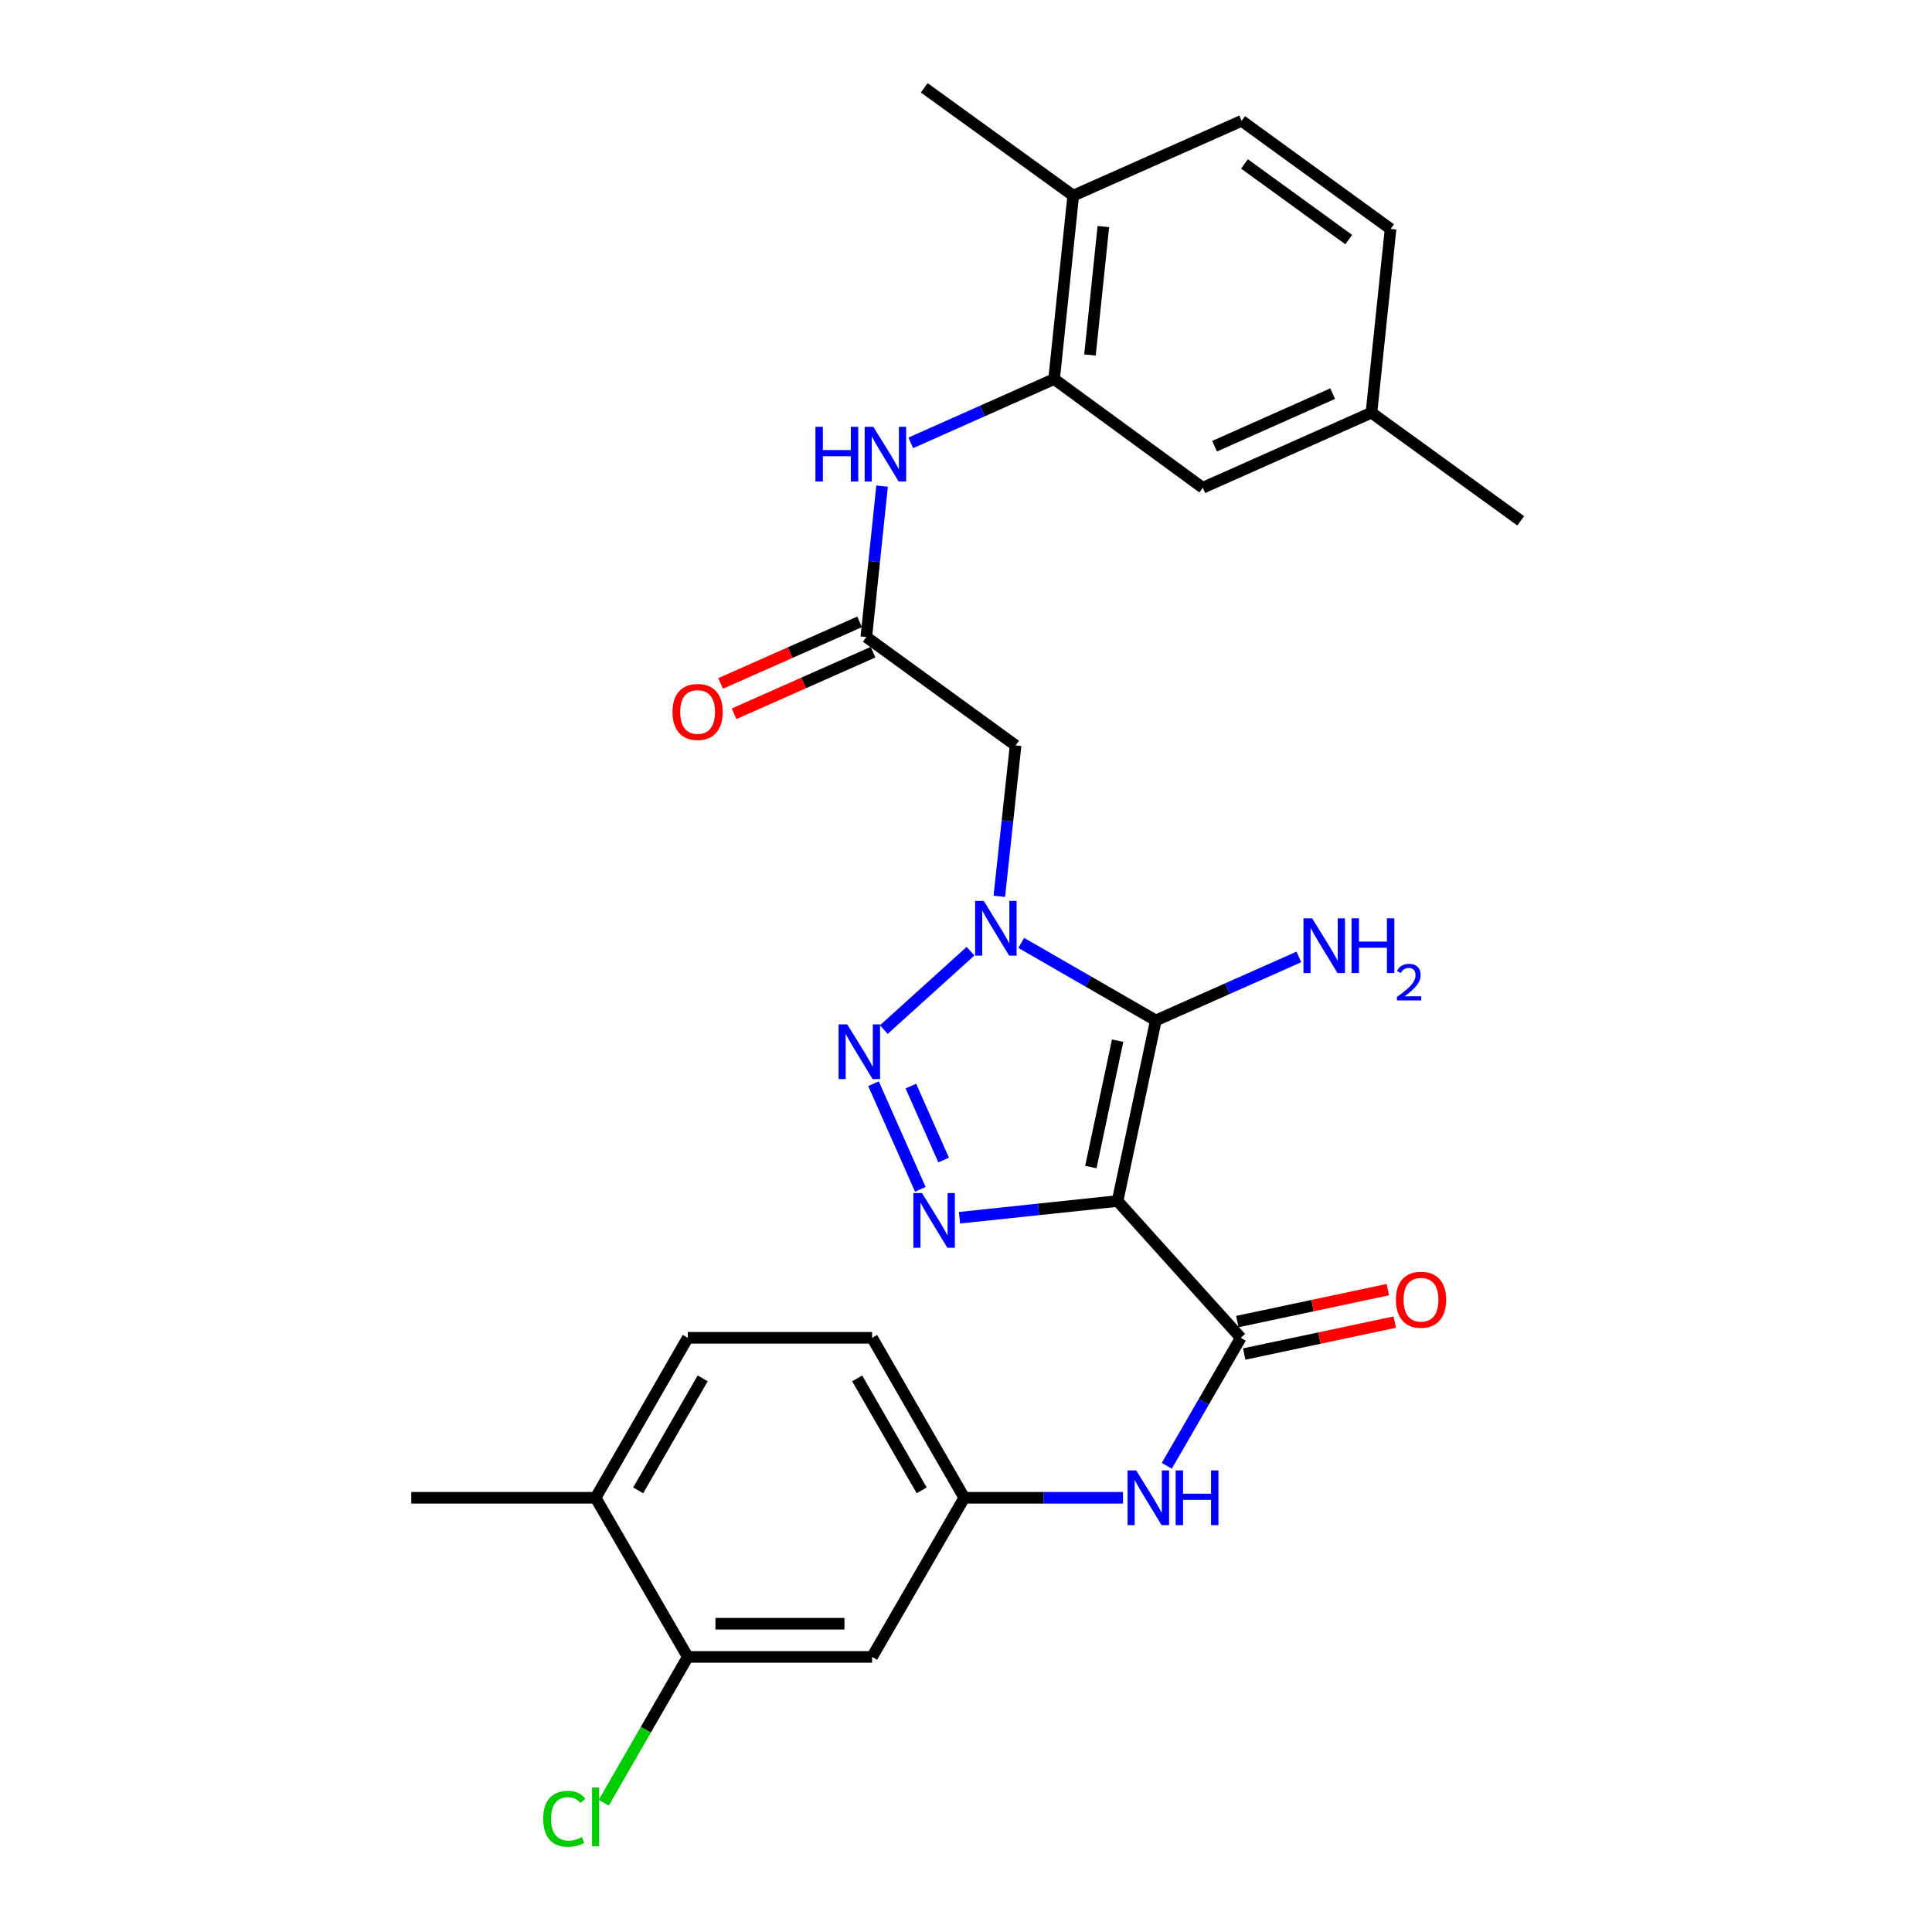 <?xml version='1.0' encoding='iso-8859-1'?>
<svg version='1.1' baseProfile='full'
              xmlns='http://www.w3.org/2000/svg'
                      xmlns:rdkit='http://www.rdkit.org/xml'
                      xmlns:xlink='http://www.w3.org/1999/xlink'
                  xml:space='preserve'
width='1000px' height='1000px' viewBox='0 0 1000 1000'>
<!-- END OF HEADER -->
<rect style='opacity:1.0;fill:#FFFFFF;stroke:none' width='1000' height='1000' x='0' y='0'> </rect>
<path class='bond-1' d='M 578.454,621.644 L 598.251,528.182' style='fill:none;fill-rule:evenodd;stroke:#000000;stroke-width:6px;stroke-linecap:butt;stroke-linejoin:miter;stroke-opacity:1' />
<path class='bond-1' d='M 564.623,604.066 L 578.481,538.642' style='fill:none;fill-rule:evenodd;stroke:#000000;stroke-width:6px;stroke-linecap:butt;stroke-linejoin:miter;stroke-opacity:1' />
<path class='bond-3' d='M 578.454,621.644 L 537.538,625.973' style='fill:none;fill-rule:evenodd;stroke:#000000;stroke-width:6px;stroke-linecap:butt;stroke-linejoin:miter;stroke-opacity:1' />
<path class='bond-3' d='M 537.538,625.973 L 496.622,630.301' style='fill:none;fill-rule:evenodd;stroke:#0000FF;stroke-width:6px;stroke-linecap:butt;stroke-linejoin:miter;stroke-opacity:1' />
<path class='bond-4' d='M 578.454,621.644 L 642.215,692.446' style='fill:none;fill-rule:evenodd;stroke:#000000;stroke-width:6px;stroke-linecap:butt;stroke-linejoin:miter;stroke-opacity:1' />
<path class='bond-0' d='M 528.585,488.042 L 563.418,508.112' style='fill:none;fill-rule:evenodd;stroke:#0000FF;stroke-width:6px;stroke-linecap:butt;stroke-linejoin:miter;stroke-opacity:1' />
<path class='bond-0' d='M 563.418,508.112 L 598.251,528.182' style='fill:none;fill-rule:evenodd;stroke:#000000;stroke-width:6px;stroke-linecap:butt;stroke-linejoin:miter;stroke-opacity:1' />
<path class='bond-5' d='M 517.24,463.938 L 521.452,424.885' style='fill:none;fill-rule:evenodd;stroke:#0000FF;stroke-width:6px;stroke-linecap:butt;stroke-linejoin:miter;stroke-opacity:1' />
<path class='bond-5' d='M 521.452,424.885 L 525.665,385.833' style='fill:none;fill-rule:evenodd;stroke:#000000;stroke-width:6px;stroke-linecap:butt;stroke-linejoin:miter;stroke-opacity:1' />
<path class='bond-28' d='M 502.334,492.344 L 457.467,532.916' style='fill:none;fill-rule:evenodd;stroke:#0000FF;stroke-width:6px;stroke-linecap:butt;stroke-linejoin:miter;stroke-opacity:1' />
<path class='bond-14' d='M 598.251,528.182 L 635.272,511.746' style='fill:none;fill-rule:evenodd;stroke:#000000;stroke-width:6px;stroke-linecap:butt;stroke-linejoin:miter;stroke-opacity:1' />
<path class='bond-14' d='M 635.272,511.746 L 672.292,495.311' style='fill:none;fill-rule:evenodd;stroke:#0000FF;stroke-width:6px;stroke-linecap:butt;stroke-linejoin:miter;stroke-opacity:1' />
<path class='bond-2' d='M 452.123,560.93 L 476.359,615.595' style='fill:none;fill-rule:evenodd;stroke:#0000FF;stroke-width:6px;stroke-linecap:butt;stroke-linejoin:miter;stroke-opacity:1' />
<path class='bond-2' d='M 471.459,562.169 L 488.423,600.435' style='fill:none;fill-rule:evenodd;stroke:#0000FF;stroke-width:6px;stroke-linecap:butt;stroke-linejoin:miter;stroke-opacity:1' />
<path class='bond-8' d='M 642.215,692.446 L 623.074,725.573' style='fill:none;fill-rule:evenodd;stroke:#000000;stroke-width:6px;stroke-linecap:butt;stroke-linejoin:miter;stroke-opacity:1' />
<path class='bond-8' d='M 623.074,725.573 L 603.932,758.7' style='fill:none;fill-rule:evenodd;stroke:#0000FF;stroke-width:6px;stroke-linecap:butt;stroke-linejoin:miter;stroke-opacity:1' />
<path class='bond-13' d='M 643.998,700.846 L 682.955,692.579' style='fill:none;fill-rule:evenodd;stroke:#000000;stroke-width:6px;stroke-linecap:butt;stroke-linejoin:miter;stroke-opacity:1' />
<path class='bond-13' d='M 682.955,692.579 L 721.913,684.313' style='fill:none;fill-rule:evenodd;stroke:#FF0000;stroke-width:6px;stroke-linecap:butt;stroke-linejoin:miter;stroke-opacity:1' />
<path class='bond-13' d='M 640.433,684.046 L 679.391,675.78' style='fill:none;fill-rule:evenodd;stroke:#000000;stroke-width:6px;stroke-linecap:butt;stroke-linejoin:miter;stroke-opacity:1' />
<path class='bond-13' d='M 679.391,675.78 L 718.348,667.514' style='fill:none;fill-rule:evenodd;stroke:#FF0000;stroke-width:6px;stroke-linecap:butt;stroke-linejoin:miter;stroke-opacity:1' />
<path class='bond-6' d='M 525.665,385.833 L 448.403,329.714' style='fill:none;fill-rule:evenodd;stroke:#000000;stroke-width:6px;stroke-linecap:butt;stroke-linejoin:miter;stroke-opacity:1' />
<path class='bond-9' d='M 448.403,329.714 L 452.482,290.661' style='fill:none;fill-rule:evenodd;stroke:#000000;stroke-width:6px;stroke-linecap:butt;stroke-linejoin:miter;stroke-opacity:1' />
<path class='bond-9' d='M 452.482,290.661 L 456.56,251.608' style='fill:none;fill-rule:evenodd;stroke:#0000FF;stroke-width:6px;stroke-linecap:butt;stroke-linejoin:miter;stroke-opacity:1' />
<path class='bond-18' d='M 444.923,321.864 L 408.959,337.807' style='fill:none;fill-rule:evenodd;stroke:#000000;stroke-width:6px;stroke-linecap:butt;stroke-linejoin:miter;stroke-opacity:1' />
<path class='bond-18' d='M 408.959,337.807 L 372.994,353.75' style='fill:none;fill-rule:evenodd;stroke:#FF0000;stroke-width:6px;stroke-linecap:butt;stroke-linejoin:miter;stroke-opacity:1' />
<path class='bond-18' d='M 451.883,337.564 L 415.918,353.507' style='fill:none;fill-rule:evenodd;stroke:#000000;stroke-width:6px;stroke-linecap:butt;stroke-linejoin:miter;stroke-opacity:1' />
<path class='bond-18' d='M 415.918,353.507 L 379.953,369.45' style='fill:none;fill-rule:evenodd;stroke:#FF0000;stroke-width:6px;stroke-linecap:butt;stroke-linejoin:miter;stroke-opacity:1' />
<path class='bond-7' d='M 545.605,196.209 L 508.511,212.717' style='fill:none;fill-rule:evenodd;stroke:#000000;stroke-width:6px;stroke-linecap:butt;stroke-linejoin:miter;stroke-opacity:1' />
<path class='bond-7' d='M 508.511,212.717 L 471.417,229.226' style='fill:none;fill-rule:evenodd;stroke:#0000FF;stroke-width:6px;stroke-linecap:butt;stroke-linejoin:miter;stroke-opacity:1' />
<path class='bond-15' d='M 545.605,196.209 L 555.499,101.259' style='fill:none;fill-rule:evenodd;stroke:#000000;stroke-width:6px;stroke-linecap:butt;stroke-linejoin:miter;stroke-opacity:1' />
<path class='bond-15' d='M 564.17,183.746 L 571.096,117.281' style='fill:none;fill-rule:evenodd;stroke:#000000;stroke-width:6px;stroke-linecap:butt;stroke-linejoin:miter;stroke-opacity:1' />
<path class='bond-16' d='M 545.605,196.209 L 622.552,252.471' style='fill:none;fill-rule:evenodd;stroke:#000000;stroke-width:6px;stroke-linecap:butt;stroke-linejoin:miter;stroke-opacity:1' />
<path class='bond-12' d='M 581.247,775.251 L 540.175,775.251' style='fill:none;fill-rule:evenodd;stroke:#0000FF;stroke-width:6px;stroke-linecap:butt;stroke-linejoin:miter;stroke-opacity:1' />
<path class='bond-12' d='M 540.175,775.251 L 499.103,775.251' style='fill:none;fill-rule:evenodd;stroke:#000000;stroke-width:6px;stroke-linecap:butt;stroke-linejoin:miter;stroke-opacity:1' />
<path class='bond-10' d='M 355.991,857.617 L 451.39,857.617' style='fill:none;fill-rule:evenodd;stroke:#000000;stroke-width:6px;stroke-linecap:butt;stroke-linejoin:miter;stroke-opacity:1' />
<path class='bond-10' d='M 370.301,840.443 L 437.08,840.443' style='fill:none;fill-rule:evenodd;stroke:#000000;stroke-width:6px;stroke-linecap:butt;stroke-linejoin:miter;stroke-opacity:1' />
<path class='bond-21' d='M 355.991,857.617 L 334.249,895.349' style='fill:none;fill-rule:evenodd;stroke:#000000;stroke-width:6px;stroke-linecap:butt;stroke-linejoin:miter;stroke-opacity:1' />
<path class='bond-21' d='M 334.249,895.349 L 312.506,933.082' style='fill:none;fill-rule:evenodd;stroke:#00CC00;stroke-width:6px;stroke-linecap:butt;stroke-linejoin:miter;stroke-opacity:1' />
<path class='bond-29' d='M 355.991,857.617 L 308.277,775.251' style='fill:none;fill-rule:evenodd;stroke:#000000;stroke-width:6px;stroke-linecap:butt;stroke-linejoin:miter;stroke-opacity:1' />
<path class='bond-11' d='M 451.39,857.617 L 499.103,775.251' style='fill:none;fill-rule:evenodd;stroke:#000000;stroke-width:6px;stroke-linecap:butt;stroke-linejoin:miter;stroke-opacity:1' />
<path class='bond-22' d='M 499.103,775.251 L 451.39,692.446' style='fill:none;fill-rule:evenodd;stroke:#000000;stroke-width:6px;stroke-linecap:butt;stroke-linejoin:miter;stroke-opacity:1' />
<path class='bond-22' d='M 477.066,771.404 L 443.667,713.441' style='fill:none;fill-rule:evenodd;stroke:#000000;stroke-width:6px;stroke-linecap:butt;stroke-linejoin:miter;stroke-opacity:1' />
<path class='bond-20' d='M 555.499,101.259 L 642.664,62.552' style='fill:none;fill-rule:evenodd;stroke:#000000;stroke-width:6px;stroke-linecap:butt;stroke-linejoin:miter;stroke-opacity:1' />
<path class='bond-25' d='M 555.499,101.259 L 478.39,45.455' style='fill:none;fill-rule:evenodd;stroke:#000000;stroke-width:6px;stroke-linecap:butt;stroke-linejoin:miter;stroke-opacity:1' />
<path class='bond-23' d='M 622.552,252.471 L 709.86,213.611' style='fill:none;fill-rule:evenodd;stroke:#000000;stroke-width:6px;stroke-linecap:butt;stroke-linejoin:miter;stroke-opacity:1' />
<path class='bond-23' d='M 628.665,230.953 L 689.78,203.751' style='fill:none;fill-rule:evenodd;stroke:#000000;stroke-width:6px;stroke-linecap:butt;stroke-linejoin:miter;stroke-opacity:1' />
<path class='bond-17' d='M 308.277,775.251 L 355.991,692.446' style='fill:none;fill-rule:evenodd;stroke:#000000;stroke-width:6px;stroke-linecap:butt;stroke-linejoin:miter;stroke-opacity:1' />
<path class='bond-17' d='M 330.314,771.404 L 363.714,713.441' style='fill:none;fill-rule:evenodd;stroke:#000000;stroke-width:6px;stroke-linecap:butt;stroke-linejoin:miter;stroke-opacity:1' />
<path class='bond-26' d='M 308.277,775.251 L 212.879,775.251' style='fill:none;fill-rule:evenodd;stroke:#000000;stroke-width:6px;stroke-linecap:butt;stroke-linejoin:miter;stroke-opacity:1' />
<path class='bond-19' d='M 355.991,692.446 L 451.39,692.446' style='fill:none;fill-rule:evenodd;stroke:#000000;stroke-width:6px;stroke-linecap:butt;stroke-linejoin:miter;stroke-opacity:1' />
<path class='bond-30' d='M 642.664,62.552 L 719.754,118.499' style='fill:none;fill-rule:evenodd;stroke:#000000;stroke-width:6px;stroke-linecap:butt;stroke-linejoin:miter;stroke-opacity:1' />
<path class='bond-30' d='M 644.14,84.843 L 698.103,124.006' style='fill:none;fill-rule:evenodd;stroke:#000000;stroke-width:6px;stroke-linecap:butt;stroke-linejoin:miter;stroke-opacity:1' />
<path class='bond-24' d='M 709.86,213.611 L 719.754,118.499' style='fill:none;fill-rule:evenodd;stroke:#000000;stroke-width:6px;stroke-linecap:butt;stroke-linejoin:miter;stroke-opacity:1' />
<path class='bond-27' d='M 709.86,213.611 L 787.121,269.568' style='fill:none;fill-rule:evenodd;stroke:#000000;stroke-width:6px;stroke-linecap:butt;stroke-linejoin:miter;stroke-opacity:1' />
<path  class='atom-1' d='M 509.196 466.318
L 518.476 481.318
Q 519.396 482.798, 520.876 485.478
Q 522.356 488.158, 522.436 488.318
L 522.436 466.318
L 526.196 466.318
L 526.196 494.638
L 522.316 494.638
L 512.356 478.238
Q 511.196 476.318, 509.956 474.118
Q 508.756 471.918, 508.396 471.238
L 508.396 494.638
L 504.716 494.638
L 504.716 466.318
L 509.196 466.318
' fill='#0000FF'/>
<path  class='atom-3' d='M 438.527 530.222
L 447.807 545.222
Q 448.727 546.702, 450.207 549.382
Q 451.687 552.062, 451.767 552.222
L 451.767 530.222
L 455.527 530.222
L 455.527 558.542
L 451.647 558.542
L 441.687 542.142
Q 440.527 540.222, 439.287 538.022
Q 438.087 535.822, 437.727 535.142
L 437.727 558.542
L 434.047 558.542
L 434.047 530.222
L 438.527 530.222
' fill='#0000FF'/>
<path  class='atom-4' d='M 477.234 617.53
L 486.514 632.53
Q 487.434 634.01, 488.914 636.69
Q 490.394 639.37, 490.474 639.53
L 490.474 617.53
L 494.234 617.53
L 494.234 645.85
L 490.354 645.85
L 480.394 629.45
Q 479.234 627.53, 477.994 625.33
Q 476.794 623.13, 476.434 622.45
L 476.434 645.85
L 472.754 645.85
L 472.754 617.53
L 477.234 617.53
' fill='#0000FF'/>
<path  class='atom-9' d='M 588.108 761.091
L 597.388 776.091
Q 598.308 777.571, 599.788 780.251
Q 601.268 782.931, 601.348 783.091
L 601.348 761.091
L 605.108 761.091
L 605.108 789.411
L 601.228 789.411
L 591.268 773.011
Q 590.108 771.091, 588.868 768.891
Q 587.668 766.691, 587.308 766.011
L 587.308 789.411
L 583.628 789.411
L 583.628 761.091
L 588.108 761.091
' fill='#0000FF'/>
<path  class='atom-9' d='M 608.508 761.091
L 612.348 761.091
L 612.348 773.131
L 626.828 773.131
L 626.828 761.091
L 630.668 761.091
L 630.668 789.411
L 626.828 789.411
L 626.828 776.331
L 612.348 776.331
L 612.348 789.411
L 608.508 789.411
L 608.508 761.091
' fill='#0000FF'/>
<path  class='atom-10' d='M 422.068 220.909
L 425.908 220.909
L 425.908 232.949
L 440.388 232.949
L 440.388 220.909
L 444.228 220.909
L 444.228 249.229
L 440.388 249.229
L 440.388 236.149
L 425.908 236.149
L 425.908 249.229
L 422.068 249.229
L 422.068 220.909
' fill='#0000FF'/>
<path  class='atom-10' d='M 452.028 220.909
L 461.308 235.909
Q 462.228 237.389, 463.708 240.069
Q 465.188 242.749, 465.268 242.909
L 465.268 220.909
L 469.028 220.909
L 469.028 249.229
L 465.148 249.229
L 455.188 232.829
Q 454.028 230.909, 452.788 228.709
Q 451.588 226.509, 451.228 225.829
L 451.228 249.229
L 447.548 249.229
L 447.548 220.909
L 452.028 220.909
' fill='#0000FF'/>
<path  class='atom-14' d='M 722.515 672.729
Q 722.515 665.929, 725.875 662.129
Q 729.235 658.329, 735.515 658.329
Q 741.795 658.329, 745.155 662.129
Q 748.515 665.929, 748.515 672.729
Q 748.515 679.609, 745.115 683.529
Q 741.715 687.409, 735.515 687.409
Q 729.275 687.409, 725.875 683.529
Q 722.515 679.649, 722.515 672.729
M 735.515 684.209
Q 739.835 684.209, 742.155 681.329
Q 744.515 678.409, 744.515 672.729
Q 744.515 667.169, 742.155 664.369
Q 739.835 661.529, 735.515 661.529
Q 731.195 661.529, 728.835 664.329
Q 726.515 667.129, 726.515 672.729
Q 726.515 678.449, 728.835 681.329
Q 731.195 684.209, 735.515 684.209
' fill='#FF0000'/>
<path  class='atom-15' d='M 679.156 475.324
L 688.436 490.324
Q 689.356 491.804, 690.836 494.484
Q 692.316 497.164, 692.396 497.324
L 692.396 475.324
L 696.156 475.324
L 696.156 503.644
L 692.276 503.644
L 682.316 487.244
Q 681.156 485.324, 679.916 483.124
Q 678.716 480.924, 678.356 480.244
L 678.356 503.644
L 674.676 503.644
L 674.676 475.324
L 679.156 475.324
' fill='#0000FF'/>
<path  class='atom-15' d='M 699.556 475.324
L 703.396 475.324
L 703.396 487.364
L 717.876 487.364
L 717.876 475.324
L 721.716 475.324
L 721.716 503.644
L 717.876 503.644
L 717.876 490.564
L 703.396 490.564
L 703.396 503.644
L 699.556 503.644
L 699.556 475.324
' fill='#0000FF'/>
<path  class='atom-15' d='M 723.089 502.651
Q 723.775 500.882, 725.412 499.905
Q 727.049 498.902, 729.319 498.902
Q 732.144 498.902, 733.728 500.433
Q 735.312 501.964, 735.312 504.683
Q 735.312 507.455, 733.253 510.043
Q 731.22 512.63, 726.996 515.692
L 735.629 515.692
L 735.629 517.804
L 723.036 517.804
L 723.036 516.035
Q 726.521 513.554, 728.58 511.706
Q 730.666 509.858, 731.669 508.195
Q 732.672 506.531, 732.672 504.815
Q 732.672 503.02, 731.775 502.017
Q 730.877 501.014, 729.319 501.014
Q 727.815 501.014, 726.811 501.621
Q 725.808 502.228, 725.095 503.575
L 723.089 502.651
' fill='#0000FF'/>
<path  class='atom-19' d='M 348.086 368.501
Q 348.086 361.701, 351.446 357.901
Q 354.806 354.101, 361.086 354.101
Q 367.366 354.101, 370.726 357.901
Q 374.086 361.701, 374.086 368.501
Q 374.086 375.381, 370.686 379.301
Q 367.286 383.181, 361.086 383.181
Q 354.846 383.181, 351.446 379.301
Q 348.086 375.421, 348.086 368.501
M 361.086 379.981
Q 365.406 379.981, 367.726 377.101
Q 370.086 374.181, 370.086 368.501
Q 370.086 362.941, 367.726 360.141
Q 365.406 357.301, 361.086 357.301
Q 356.766 357.301, 354.406 360.101
Q 352.086 362.901, 352.086 368.501
Q 352.086 374.221, 354.406 377.101
Q 356.766 379.981, 361.086 379.981
' fill='#FF0000'/>
<path  class='atom-22' d='M 281.157 941.402
Q 281.157 934.362, 284.437 930.682
Q 287.757 926.962, 294.037 926.962
Q 299.877 926.962, 302.997 931.082
L 300.357 933.242
Q 298.077 930.242, 294.037 930.242
Q 289.757 930.242, 287.477 933.122
Q 285.237 935.962, 285.237 941.402
Q 285.237 947.002, 287.557 949.882
Q 289.917 952.762, 294.477 952.762
Q 297.597 952.762, 301.237 950.882
L 302.357 953.882
Q 300.877 954.842, 298.637 955.402
Q 296.397 955.962, 293.917 955.962
Q 287.757 955.962, 284.437 952.202
Q 281.157 948.442, 281.157 941.402
' fill='#00CC00'/>
<path  class='atom-22' d='M 306.437 925.242
L 310.117 925.242
L 310.117 955.602
L 306.437 955.602
L 306.437 925.242
' fill='#00CC00'/>
</svg>
